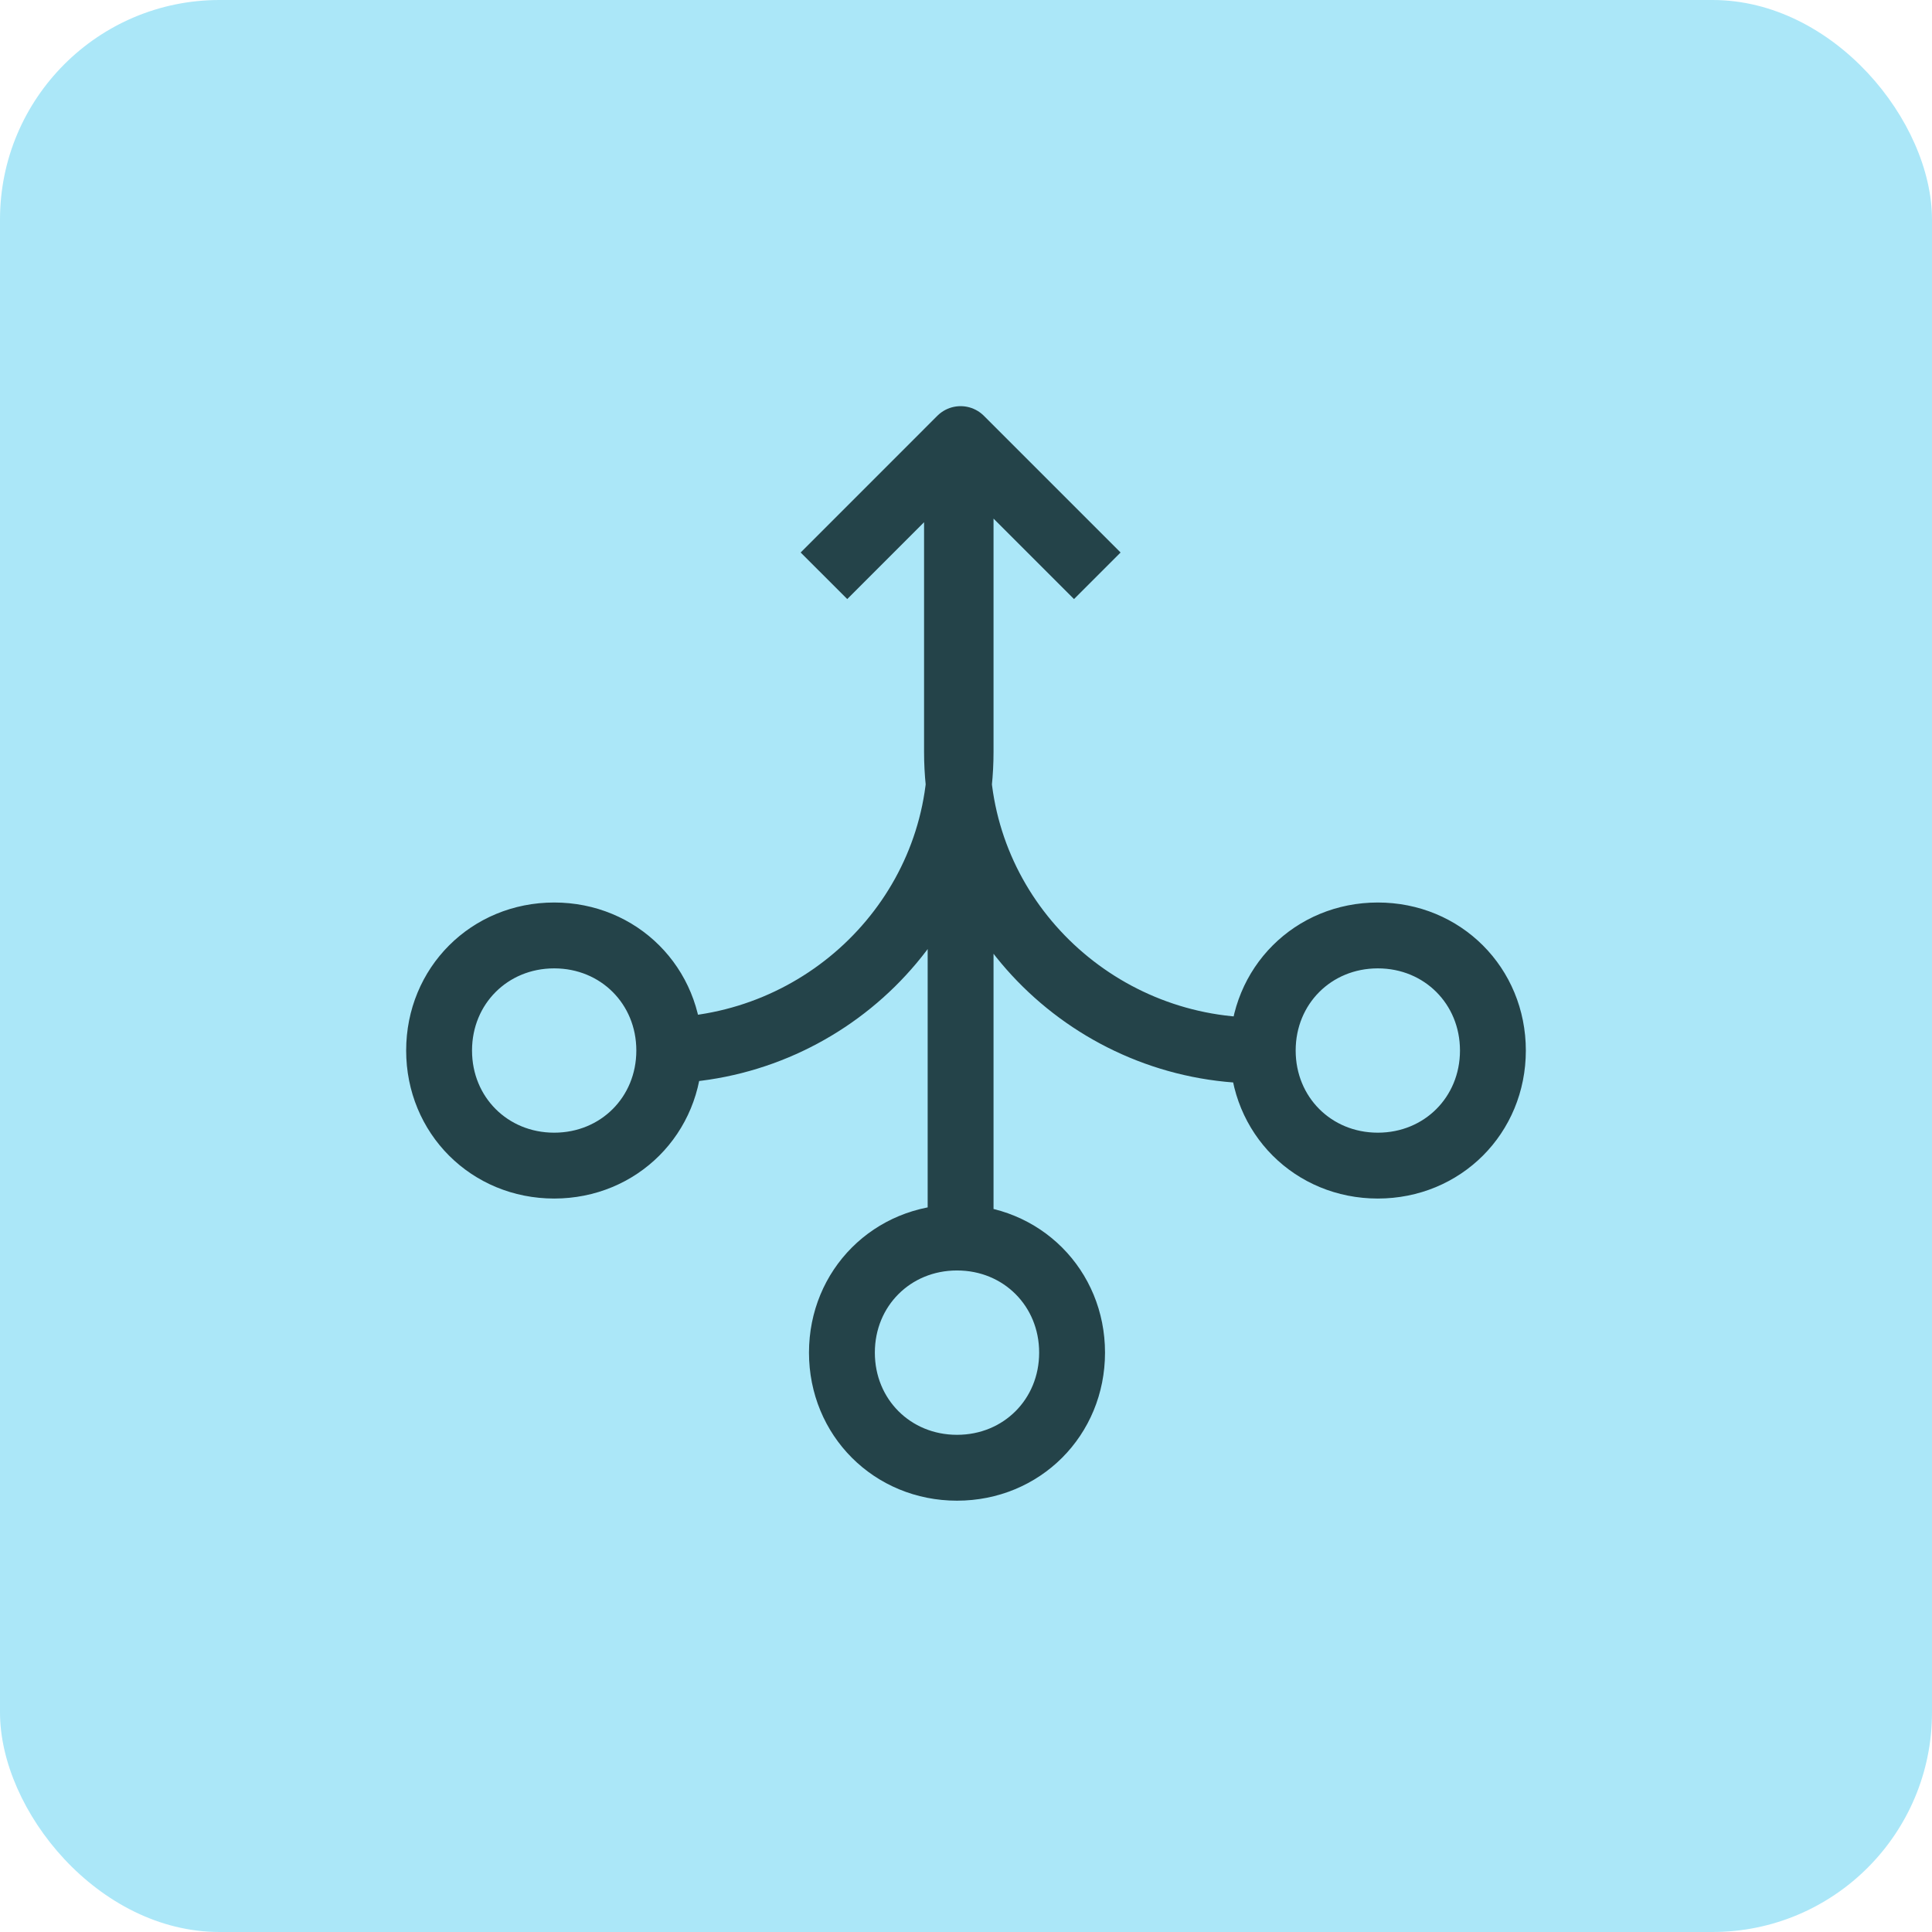 <svg width="44" height="44" viewBox="0 0 44 44" fill="none" xmlns="http://www.w3.org/2000/svg">
<rect width="44" height="44" rx="5" fill="#ABE7F8"/>
<path d="M24.99 13.113L21.877 10L18.765 13.113M21.877 18.846V28.184M28.676 23.925C24.908 23.925 21.795 20.894 21.795 17.126V10.328M14.997 23.925C18.765 23.925 21.877 20.894 21.877 17.126V10.492M34 23.925C34 25.399 32.853 26.546 31.379 26.546C29.904 26.546 28.758 25.399 28.758 23.925C28.758 22.451 29.904 21.304 31.379 21.304C32.853 21.304 34 22.451 34 23.925ZM24.416 30.805C24.416 32.28 23.27 33.427 21.795 33.427C20.321 33.427 19.174 32.28 19.174 30.805C19.174 29.331 20.321 28.184 21.795 28.184C23.27 28.184 24.416 29.331 24.416 30.805ZM15.242 23.925C15.242 25.399 14.096 26.546 12.621 26.546C11.147 26.546 10 25.399 10 23.925C10 22.451 11.147 21.304 12.621 21.304C14.096 21.304 15.242 22.451 15.242 23.925Z" stroke="#244349" stroke-width="1.5" stroke-linejoin="round"/>
</svg>
